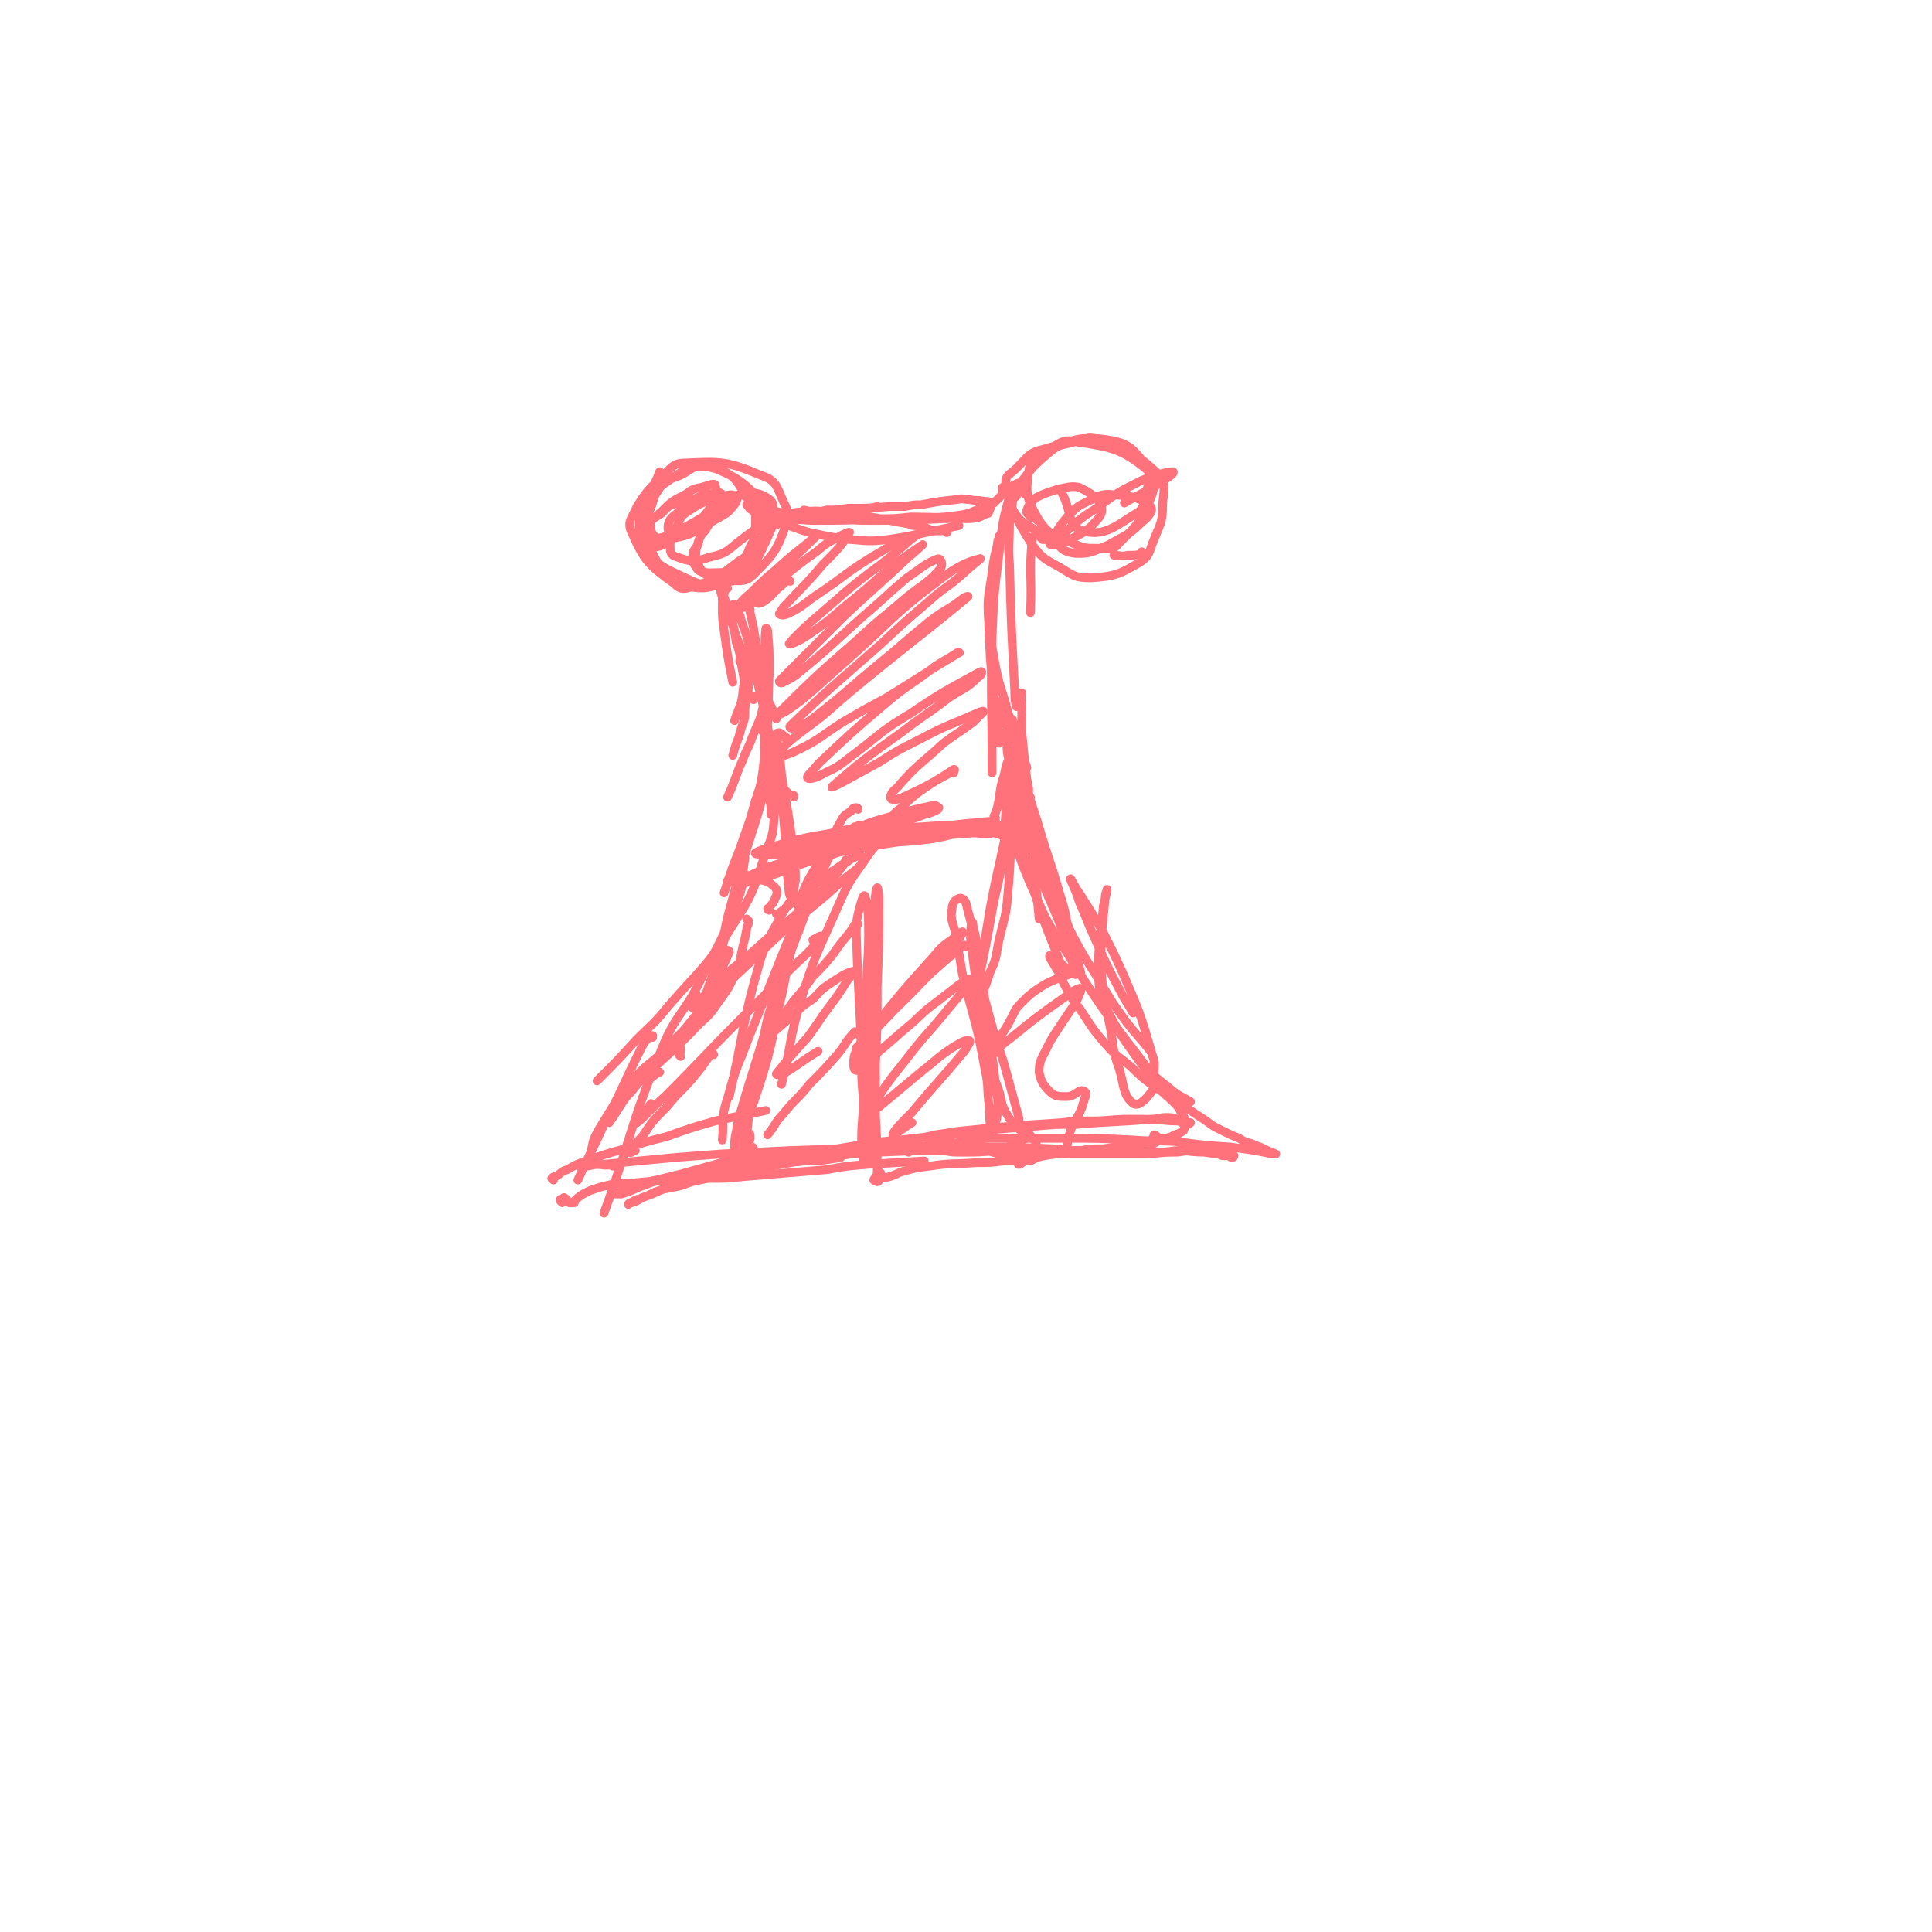 <svg viewBox='0 0 1110 1110' version='1.1' xmlns='http://www.w3.org/2000/svg' xmlns:xlink='http://www.w3.org/1999/xlink'><g fill='none' stroke='#FF717B' stroke-width='5' stroke-linecap='round' stroke-linejoin='round'><path d='M463,294c0,0 -1,-1 -1,-1 0,0 0,0 0,0 4,1 4,1 8,2 6,1 6,1 12,1 11,-1 11,-2 22,-5 '/><path d='M438,293c0,0 -1,-1 -1,-1 0,0 0,0 0,0 0,0 0,0 0,0 1,1 0,0 0,0 0,0 -1,1 0,2 1,2 2,2 4,3 4,3 5,3 9,4 10,3 10,4 20,6 10,2 10,2 19,3 11,1 11,1 21,0 20,-3 20,-4 41,-8 '/><path d='M544,306c0,-1 -1,-1 -1,-1 -1,0 -1,0 -1,0 -3,0 -3,0 -6,0 -2,-1 -2,-1 -5,-2 -2,0 -2,0 -4,-1 -3,0 -3,0 -5,-1 -6,-1 -6,-1 -11,-2 -5,-1 -5,-1 -11,-2 -5,-1 -5,-1 -11,-2 -8,-1 -8,-1 -16,-1 -6,-1 -6,0 -12,0 -11,1 -11,2 -21,2 -3,0 -3,-1 -6,-2 -1,0 -1,0 -2,-1 -2,-1 -1,-1 -3,-3 0,0 0,0 0,0 2,1 2,1 4,1 3,1 3,1 6,2 14,2 14,2 28,4 8,1 8,1 16,1 9,1 9,1 18,1 21,0 21,0 41,-1 6,0 6,0 13,0 4,0 4,0 8,-1 2,-1 2,-1 4,-2 1,0 1,0 1,-1 1,-2 2,-3 1,-5 -1,-1 -2,-1 -4,-1 -4,-1 -4,0 -8,-1 -4,0 -4,-1 -7,0 -10,1 -10,1 -21,3 -4,0 -4,0 -9,1 -4,0 -4,0 -9,0 -12,1 -12,1 -24,1 -6,1 -6,1 -12,1 -8,2 -9,2 -17,4 -10,3 -9,4 -19,7 -2,1 -2,1 -4,1 0,0 0,0 0,0 1,0 0,0 0,-1 0,0 0,1 0,1 1,0 0,-1 1,-1 0,-1 0,-1 0,-1 2,-1 2,-2 3,-2 8,-1 8,-2 16,-2 6,-1 6,0 12,0 19,0 19,0 38,-1 9,0 9,0 18,-1 14,0 14,1 28,-1 7,-1 7,-2 13,-4 4,-1 4,-2 7,-3 2,-2 2,-2 4,-4 1,-1 1,0 1,-1 0,-2 0,-2 0,-4 '/><path d='M657,318c0,0 -1,-1 -1,-1 0,0 1,1 1,1 -4,1 -5,1 -9,1 -4,1 -4,0 -8,0 '/><path d='M600,308c0,0 0,0 -1,-1 0,0 1,1 1,1 -9,-7 -13,-6 -18,-15 -3,-4 -2,-6 1,-11 9,-12 9,-13 21,-23 5,-4 6,-3 13,-5 7,-2 7,-4 14,-2 17,7 20,7 33,19 6,6 5,9 4,18 0,11 -1,11 -5,21 -3,7 -2,9 -8,13 -12,7 -14,8 -28,9 -9,0 -10,-1 -18,-6 -9,-5 -10,-5 -16,-13 -10,-16 -11,-18 -15,-34 -1,-6 2,-6 6,-10 7,-7 7,-9 16,-11 18,-5 20,-8 38,-5 11,2 13,5 21,15 4,6 5,9 3,16 -6,15 -8,17 -19,28 -4,5 -6,3 -12,3 -8,0 -8,0 -15,-3 -10,-5 -13,-4 -19,-13 -7,-12 -8,-15 -6,-28 1,-8 5,-8 12,-13 7,-4 8,-6 16,-4 20,3 25,4 39,15 5,4 2,8 0,15 -1,7 -1,9 -7,12 -12,8 -18,12 -29,9 -9,-3 -6,-11 -12,-22 '/><path d='M376,308c0,0 -1,0 -1,-1 -1,-2 -1,-2 -1,-4 -1,-5 -2,-5 -1,-9 4,-9 2,-12 10,-17 11,-8 15,-11 27,-8 13,3 14,9 21,20 4,6 3,8 3,16 0,5 -1,5 -3,9 -2,5 -2,6 -6,8 -11,8 -11,10 -24,14 -7,2 -9,4 -14,-1 -14,-10 -17,-13 -24,-29 -3,-6 0,-8 3,-15 5,-8 6,-9 13,-16 7,-6 7,-9 15,-9 20,-1 24,-1 43,7 9,3 9,6 13,15 3,6 4,8 1,15 -5,14 -7,16 -18,27 -5,5 -7,3 -14,4 -11,1 -13,4 -23,-1 -15,-7 -22,-9 -27,-23 -5,-12 1,-16 9,-28 4,-7 6,-6 13,-9 8,-4 10,-8 17,-5 18,7 22,11 34,26 4,6 1,10 -2,17 -5,10 -5,13 -15,19 -14,7 -19,10 -33,6 -10,-2 -11,-7 -17,-18 -5,-11 -5,-13 -4,-24 1,-12 4,-12 8,-23 '/><path d='M416,341c0,-1 -1,-1 -1,-1 0,-1 0,0 0,0 3,8 2,8 5,16 3,10 3,10 7,19 9,19 10,18 19,37 0,0 0,1 0,1 '/><path d='M415,340c0,0 -1,-1 -1,-1 0,2 1,3 1,5 2,7 2,7 4,13 '/><path d='M418,338c0,-1 -1,-1 -1,-1 0,0 0,0 0,0 0,2 -1,2 -1,4 -1,4 -1,4 -1,8 0,6 0,6 1,13 2,15 2,15 5,30 '/><path d='M421,354c0,0 -1,-1 -1,-1 0,1 1,2 1,5 1,5 1,5 2,11 2,6 2,6 3,13 1,7 2,7 1,14 -1,10 -2,9 -5,18 '/><path d='M426,381c0,0 -1,-1 -1,-1 0,-1 0,-1 1,-2 0,-1 1,-2 1,-2 1,3 2,4 2,8 1,4 1,4 1,9 0,7 -1,7 -2,14 0,6 0,6 -2,11 -2,8 -3,8 -5,16 '/><path d='M433,402c0,0 -1,-1 -1,-1 1,-1 1,-1 3,-1 1,0 2,-1 3,0 1,1 1,2 1,3 -2,11 -3,11 -7,21 -2,6 -3,6 -5,12 -5,11 -4,11 -9,22 '/><path d='M424,355c0,0 -1,0 -1,-1 -1,-2 -1,-2 -2,-4 0,0 0,0 0,-1 0,-1 0,-2 1,-2 2,4 3,5 4,10 3,8 3,8 5,17 6,27 7,27 12,54 2,10 1,10 2,20 '/><path d='M431,350c-1,0 -1,0 -1,-1 -1,0 0,0 0,0 0,-3 -1,-3 -1,-5 0,-1 0,-1 0,-1 0,0 0,0 0,0 2,9 2,9 4,18 2,13 2,13 4,27 2,15 2,15 4,30 2,18 1,18 2,36 1,7 1,7 1,14 0,0 -1,0 -1,0 0,-5 0,-5 -1,-9 0,-8 -1,-8 -1,-15 -1,-13 -2,-13 -2,-26 0,-20 0,-20 0,-40 1,-8 0,-9 1,-17 0,0 1,0 1,1 1,12 1,12 1,23 -1,26 0,26 -3,51 -1,16 -3,16 -7,32 -1,6 -2,6 -3,12 '/><path d='M439,420c0,0 -1,-1 -1,-1 0,0 0,0 0,1 1,1 1,2 1,3 0,6 1,6 0,11 0,5 0,5 -1,11 -1,7 -1,7 -4,15 -3,11 -3,11 -7,22 -4,12 -5,12 -9,25 -1,3 -1,3 -2,6 '/><path d='M441,451c0,-1 -1,-1 -1,-1 0,-2 1,-2 1,-3 2,-4 3,-8 3,-9 0,0 -1,3 -2,6 -2,9 -2,9 -5,18 -5,18 -6,18 -11,36 -4,14 -4,14 -8,29 -3,13 -2,13 -4,26 '/><path d='M600,310c-1,0 -1,0 -1,-1 -1,0 0,1 0,1 0,0 0,0 0,0 0,-1 0,-1 -1,-1 -1,-1 -1,-2 -2,-2 -1,0 -3,1 -3,3 -2,20 0,21 -1,42 '/><path d='M584,285c0,0 -1,0 -1,-1 0,0 1,1 1,1 -1,1 -2,1 -2,2 -1,7 -1,7 -2,14 0,12 -1,12 0,23 1,36 1,36 3,73 0,5 0,5 1,9 '/><path d='M589,284c0,0 -1,-1 -1,-1 0,-1 0,-1 0,-1 0,-2 0,-2 -1,-3 -1,-1 -2,-2 -3,-1 -2,1 -3,1 -3,4 -5,17 -5,18 -7,36 -3,24 -3,24 -4,48 -1,39 0,39 0,78 '/><path d='M575,310c0,0 -1,0 -1,-1 0,0 0,-1 0,-1 0,2 -1,2 -1,5 -2,8 -2,8 -3,16 -2,14 -3,14 -2,28 1,35 3,35 6,70 '/><path d='M574,404c0,0 -1,-1 -1,-1 0,0 0,0 0,1 2,6 2,6 4,12 '/><path d='M569,346c0,0 -1,-1 -1,-1 0,0 1,0 1,1 0,4 -1,4 -1,8 1,9 1,9 2,18 3,17 3,17 8,33 5,19 6,18 12,36 '/><path d='M587,459c-1,0 -1,-1 -1,-1 -1,2 -1,3 -2,6 -1,5 -1,5 -3,11 -2,8 -2,8 -4,16 -3,14 -3,14 -6,27 -2,11 -2,11 -4,22 -3,15 -3,15 -6,30 -1,0 -1,0 -2,-1 '/><path d='M572,470c0,0 -1,0 -1,-1 1,-2 1,-2 2,-5 2,-9 1,-10 4,-19 1,-5 1,-6 3,-9 1,-1 3,-1 4,0 1,4 0,5 0,9 -2,12 -2,12 -4,23 -5,27 -6,27 -11,53 -3,18 -3,18 -6,37 -2,9 -5,18 -3,19 2,0 6,-9 9,-19 4,-8 3,-9 5,-18 3,-13 4,-13 5,-26 2,-22 1,-22 3,-44 1,-14 1,-14 2,-27 0,-5 1,-9 1,-9 -1,-1 -2,4 -3,8 -1,5 -2,5 -3,10 -1,13 -1,13 -2,26 '/><path d='M587,399c0,0 -1,-1 -1,-1 0,0 1,0 1,0 0,0 0,0 0,0 0,3 -1,3 0,5 0,8 0,8 0,17 3,32 4,32 6,64 2,22 2,22 4,44 '/><path d='M592,458c0,0 -1,0 -1,-1 0,-2 0,-2 0,-4 -2,-10 -2,-10 -4,-19 -2,-9 -2,-9 -4,-17 -1,-2 -1,-4 -2,-4 -1,0 -1,2 -1,3 1,24 1,24 3,47 2,15 2,16 6,31 8,28 8,29 19,56 1,4 3,5 6,7 1,1 3,-1 3,-2 -2,-12 -4,-12 -8,-24 -6,-15 -7,-15 -12,-30 -5,-15 -6,-15 -10,-30 -5,-23 -4,-23 -7,-46 0,-3 0,-3 1,-6 0,-1 0,-3 0,-2 1,2 1,4 1,8 3,13 3,13 6,26 6,22 6,22 13,44 7,24 8,24 15,49 3,7 3,7 5,15 0,0 0,0 0,0 -5,-18 -4,-18 -10,-35 -4,-13 -6,-13 -10,-25 -11,-30 -11,-30 -21,-61 -2,-7 -1,-7 -2,-14 0,-2 -1,-4 0,-4 1,0 2,2 3,4 8,23 7,24 15,48 6,21 7,21 13,42 4,12 3,13 6,25 2,8 2,11 3,15 0,2 -2,-2 -3,-4 '/><path d='M427,508c-1,0 -1,-2 -1,-1 -1,2 -1,3 -2,7 -1,4 -1,4 -2,8 -4,12 -4,12 -8,25 -7,20 -7,20 -14,40 '/><path d='M430,529c0,0 -1,-1 -1,-1 0,0 0,0 0,0 1,1 1,1 1,2 0,2 -1,2 -1,4 -1,5 -1,5 -2,9 -2,8 -1,9 -5,17 -3,7 -3,7 -8,14 -5,7 -5,8 -12,14 -16,17 -17,16 -34,33 -4,4 -3,4 -7,8 '/><path d='M419,547c0,0 -1,-1 -1,-1 0,0 1,0 1,1 -3,7 -3,7 -7,14 -7,14 -6,15 -16,27 -15,20 -17,19 -33,38 -7,9 -6,9 -13,19 '/><path d='M456,458c0,0 -1,-1 -1,-1 0,0 1,1 1,0 -1,0 -2,0 -3,-1 -2,-2 -2,-2 -3,-3 -1,-1 -1,-1 -2,-2 0,0 -1,-1 -1,-1 0,0 1,-1 1,0 -1,8 -1,9 -3,17 -1,10 0,10 -4,20 -8,22 -6,23 -19,43 -16,26 -18,25 -38,48 -8,10 -9,10 -18,19 -11,12 -11,12 -23,24 '/><path d='M419,507c0,0 -1,-1 -1,-1 1,-2 2,-2 4,-5 2,-3 2,-3 4,-6 0,0 0,-1 1,-1 0,-1 1,-2 1,-1 -2,11 0,13 -4,24 -9,23 -10,23 -21,45 -10,21 -14,19 -23,41 -19,46 -16,47 -33,94 '/><path d='M599,503c0,0 0,-1 -1,-1 0,0 1,0 1,0 5,12 5,12 11,23 10,20 10,20 22,39 7,12 7,12 15,23 7,9 7,8 14,17 '/><path d='M582,471c0,0 0,0 -1,-1 0,0 0,0 0,-1 0,0 0,0 0,0 -1,0 -2,0 -2,0 2,7 2,8 4,15 4,12 4,12 9,24 8,17 7,18 17,33 23,37 23,37 49,71 7,9 8,8 16,15 4,3 5,3 10,6 '/><path d='M391,607c0,-1 -1,-1 -1,-1 0,0 0,0 0,0 1,-1 1,-1 1,-3 0,-1 0,-1 0,-1 -1,-1 -1,-1 -3,-1 -2,0 -2,0 -4,2 -3,2 -3,1 -6,4 -7,6 -8,6 -14,13 -11,14 -11,14 -20,29 -4,7 -3,7 -5,15 '/><path d='M375,596c0,-1 -1,-1 -1,-1 0,0 1,0 1,0 -1,0 -1,0 -2,1 -3,3 -3,3 -5,7 -11,22 -10,22 -21,43 -7,16 -8,16 -15,32 '/><path d='M318,678c0,0 -1,-1 -1,-1 1,-1 1,-1 2,-1 4,-2 3,-3 7,-4 5,-3 5,-3 11,-5 11,-4 11,-4 22,-7 12,-4 12,-4 24,-7 14,-5 14,-5 28,-9 14,-3 15,-3 29,-6 '/><path d='M323,691c0,0 -1,-1 -1,-1 0,0 1,1 1,1 0,-1 -1,-1 -1,-2 0,0 0,0 0,0 1,0 1,0 1,0 1,0 1,-1 1,-1 2,1 2,2 3,3 1,0 1,0 2,0 0,0 0,0 1,0 0,0 0,0 0,0 0,0 0,0 0,-1 0,0 0,0 0,0 2,-2 2,-2 5,-4 2,-1 2,-1 4,-2 3,-1 3,-1 6,-2 4,-1 4,-1 8,-2 4,0 4,0 8,0 16,-2 16,-1 31,-2 9,-1 9,-1 17,-1 9,0 9,0 18,-1 24,-2 24,-2 48,-4 11,-2 11,-2 23,-3 16,-1 17,-1 33,-2 '/><path d='M352,670c0,0 -1,-1 -1,-1 0,0 1,0 1,0 -5,1 -5,0 -10,0 -4,1 -4,1 -8,1 0,0 -1,0 -1,0 1,0 2,0 4,0 5,-1 5,-1 9,-1 21,-2 21,-2 42,-4 13,-1 13,-1 26,-2 20,-1 20,-1 40,-2 32,-1 32,-1 63,-2 21,-1 21,-1 41,0 23,0 23,0 47,1 9,1 9,1 17,1 '/><path d='M522,662c0,0 0,-1 -1,-1 0,0 1,1 1,1 -2,-1 -3,-1 -5,-3 0,0 0,-1 1,-1 3,-2 3,-2 6,-3 6,-2 6,-1 13,-3 7,-1 7,-1 13,-2 30,-3 30,-3 60,-5 8,-1 8,-1 17,-1 11,0 11,-1 22,-1 12,0 12,0 24,1 4,0 4,0 8,1 2,0 2,0 3,0 0,0 0,0 0,0 -1,1 -1,1 -2,1 0,0 0,0 -1,0 -2,-1 -2,-1 -4,-2 0,0 0,-1 -1,-1 -3,-1 -3,-1 -6,-1 -4,0 -4,1 -9,1 -21,2 -21,1 -42,3 -12,0 -12,0 -24,1 -13,1 -13,1 -25,2 -27,3 -27,3 -53,6 -12,1 -12,1 -24,3 -24,4 -24,4 -49,8 -9,1 -9,1 -18,3 -9,2 -9,2 -19,5 -13,4 -13,4 -26,9 -6,3 -6,3 -12,5 -3,2 -3,2 -6,3 -1,0 -2,1 -2,1 0,-1 2,-1 3,-2 2,-1 2,-1 3,-1 5,-2 5,-2 9,-4 8,-3 8,-2 16,-4 5,-2 5,-2 10,-3 18,-4 18,-4 36,-7 21,-4 21,-4 43,-7 11,-2 11,-2 23,-2 26,-1 26,-1 53,-1 10,0 10,0 20,1 14,0 14,0 27,1 9,0 9,0 19,0 17,0 17,0 33,0 9,0 9,-1 18,-1 6,0 6,-1 11,-1 7,1 7,1 14,2 0,0 0,0 1,0 2,1 2,1 3,1 2,0 2,0 4,0 0,0 0,0 0,0 0,1 0,0 -1,0 0,0 1,0 1,0 0,1 0,1 1,1 1,0 1,-1 1,-1 0,0 0,0 0,0 0,0 0,0 -1,0 -3,-1 -3,-1 -6,-1 -2,0 -2,0 -4,-1 -10,0 -10,0 -19,-1 -7,0 -7,1 -14,1 -8,0 -8,0 -16,-1 -16,0 -16,0 -33,0 -12,-1 -12,-1 -24,-1 -8,0 -8,0 -16,0 -12,-1 -12,-1 -24,-3 0,0 -1,0 -1,-1 0,0 1,-1 2,-1 5,-1 5,-1 11,-1 12,0 12,0 25,0 11,0 11,0 23,0 20,0 20,0 40,1 12,1 12,0 25,1 15,2 15,2 30,3 7,1 7,1 14,2 5,1 5,1 10,2 1,0 1,0 2,0 0,0 0,0 0,0 -5,-2 -5,-2 -9,-4 -3,-1 -3,-1 -5,-2 -4,-1 -4,-1 -7,-3 -5,-2 -5,-2 -11,-5 -4,-2 -4,-2 -8,-5 -15,-10 -16,-10 -30,-20 -7,-5 -7,-5 -13,-11 -6,-5 -7,-5 -12,-10 -10,-11 -10,-12 -18,-24 -4,-4 -3,-4 -6,-9 -3,-5 -3,-5 -5,-10 -3,-5 -3,-5 -6,-10 0,0 0,0 0,-1 '/><path d='M452,424c0,0 -1,0 -1,-1 0,0 1,1 0,1 -1,-1 -1,-2 -3,-3 -1,0 -2,0 -2,1 0,3 0,4 1,8 2,25 2,25 4,50 1,9 0,9 1,19 1,8 1,14 2,16 1,2 2,-4 3,-9 0,-7 0,-7 -1,-14 -2,-18 -2,-18 -5,-35 -2,-11 -2,-11 -3,-23 -1,-5 -1,-6 -2,-11 0,0 0,1 0,1 0,6 0,6 1,12 0,9 0,9 1,18 2,12 2,12 3,23 1,7 2,7 3,14 '/><path d='M442,523c0,0 -1,0 -1,-1 0,0 0,0 1,0 1,-3 2,-2 3,-5 1,-3 2,-3 1,-6 -1,-2 -2,-2 -4,-4 -5,-2 -6,-1 -11,-3 -1,0 -2,0 -2,-1 0,0 1,0 2,0 4,-2 4,-2 8,-3 5,-2 5,-2 9,-3 7,-2 7,-2 13,-3 10,-2 10,-3 19,-4 27,-5 27,-5 55,-9 19,-3 19,-2 39,-4 5,0 5,0 10,0 2,0 2,0 4,0 1,0 2,1 2,1 -2,0 -3,0 -6,0 -4,0 -4,0 -9,0 -8,0 -8,-1 -17,-1 -11,2 -11,3 -23,5 -15,2 -15,1 -30,3 -11,2 -11,2 -23,4 -8,1 -8,1 -16,3 -12,3 -12,2 -24,6 -3,1 -3,1 -6,3 -4,3 -3,3 -7,6 0,0 0,0 0,0 2,-1 2,0 4,-1 2,0 2,-1 4,-1 3,-1 3,-1 6,-2 17,-6 17,-7 35,-12 11,-4 11,-4 22,-7 12,-3 12,-3 24,-5 19,-2 19,-2 39,-2 5,0 5,0 9,1 4,1 4,1 7,3 1,1 0,1 1,1 1,1 1,0 1,1 0,0 0,0 0,0 -1,-1 -1,-1 -2,-1 -1,-1 -1,-1 -2,-1 0,0 0,0 0,0 -2,-1 -2,-2 -4,-2 -3,-1 -3,0 -6,0 -6,0 -6,-1 -12,0 -18,1 -18,1 -35,3 -14,1 -14,2 -28,3 -12,2 -12,2 -25,2 -2,1 -2,0 -4,-1 0,0 0,0 0,0 -3,0 -3,-1 -6,-1 -3,1 -3,1 -7,2 -5,2 -6,2 -10,3 -1,0 0,0 1,-1 6,-2 6,-3 13,-5 4,-2 4,-1 8,-2 11,-2 11,-3 21,-4 24,-2 24,-2 47,-3 14,-1 14,-1 28,-1 12,0 12,0 24,1 3,0 3,0 6,0 0,0 0,0 1,0 0,0 0,0 0,0 -5,1 -5,1 -10,1 -5,1 -5,0 -9,1 -9,0 -9,-1 -18,0 -24,2 -23,2 -47,5 -17,2 -17,2 -34,5 -13,2 -13,2 -27,4 -1,0 -2,0 -1,0 1,0 2,0 3,0 3,0 3,0 6,0 10,-2 10,-3 19,-5 9,-1 9,-2 17,-3 15,-3 15,-3 30,-5 11,-2 11,-2 22,-3 15,-2 15,-2 31,-3 0,0 1,0 1,0 -2,0 -3,0 -5,0 -10,1 -10,2 -20,3 -23,3 -23,2 -46,5 -17,2 -17,2 -34,6 -12,2 -12,3 -24,5 -4,0 -10,0 -9,-1 3,-2 9,-3 18,-6 12,-3 12,-3 24,-5 22,-5 23,-4 45,-8 5,-1 5,-1 10,-3 4,-1 4,-1 8,-3 0,-1 1,-1 0,-1 -1,-1 -2,-2 -4,-1 -15,3 -15,4 -30,8 -10,3 -10,4 -19,7 -10,4 -10,4 -21,8 '/><path d='M406,330c-1,0 -1,0 -1,-1 -1,0 -1,0 -1,0 -2,-1 -3,-1 -4,-3 -2,-3 -2,-3 -2,-6 0,-4 1,-4 3,-7 1,-4 1,-5 4,-8 3,-5 3,-5 7,-9 3,-4 3,-4 7,-7 4,-3 4,-4 9,-5 5,-1 7,-1 11,1 4,2 6,4 5,8 -2,11 -3,13 -10,23 -5,7 -6,7 -13,11 -4,2 -5,2 -9,2 -5,0 -8,1 -10,-3 -3,-6 -3,-9 0,-17 5,-11 7,-12 16,-21 4,-3 6,-5 10,-3 6,3 9,7 9,13 -1,6 -5,7 -11,12 -8,6 -8,8 -18,10 -9,3 -11,3 -19,0 -4,-1 -4,-3 -4,-7 0,-5 1,-5 3,-9 3,-5 2,-7 7,-10 9,-6 10,-6 21,-9 3,-1 5,-1 7,0 1,2 0,4 -2,6 -3,4 -4,4 -9,7 -11,6 -13,9 -24,11 -3,0 -5,-4 -4,-8 1,-4 3,-4 7,-8 4,-3 3,-4 7,-6 7,-3 8,-3 15,-4 2,0 2,2 2,3 -1,3 -1,4 -3,6 -13,8 -13,8 -26,15 -6,2 -6,2 -12,3 -3,0 -6,0 -5,-2 2,-6 4,-8 11,-14 6,-6 6,-6 14,-10 4,-3 4,-3 9,-4 4,-1 8,-3 8,-1 1,6 -1,11 -7,18 -5,7 -7,6 -15,11 -7,4 -9,7 -15,6 -4,0 -6,-5 -5,-9 1,-5 5,-6 11,-10 4,-4 4,-5 10,-6 9,-2 10,-1 19,-1 2,0 3,1 3,2 1,2 1,3 -1,4 -4,4 -5,4 -10,7 -5,4 -5,3 -11,6 '/><path d='M596,299c0,0 -1,-1 -1,-1 0,0 0,0 1,0 0,0 0,0 0,0 -2,-1 -3,0 -4,-1 -1,-2 -3,-2 -2,-4 1,-3 2,-4 5,-7 6,-3 7,-3 13,-5 6,-1 7,-2 12,-1 6,3 8,4 12,9 2,4 1,7 -2,10 -6,7 -8,7 -17,12 -4,2 -4,2 -9,2 0,0 -1,0 -1,-1 5,-8 5,-9 11,-16 5,-5 5,-5 11,-8 5,-2 6,-4 12,-4 12,1 17,1 24,7 2,2 -1,6 -5,9 -8,8 -9,7 -19,13 -8,3 -9,5 -17,5 -6,0 -11,-2 -12,-6 -1,-2 3,-4 6,-8 8,-7 8,-7 16,-12 12,-9 12,-9 26,-16 8,-3 14,-5 18,-5 1,1 -4,4 -8,7 -10,6 -10,5 -20,11 '/><path d='M454,334c-1,0 -1,-1 -1,-1 -3,2 -3,3 -6,5 -4,4 -4,5 -9,8 -1,1 -5,1 -4,-1 4,-7 7,-9 15,-17 10,-11 10,-10 21,-21 0,0 0,0 0,0 -13,11 -13,10 -25,21 -6,5 -6,5 -12,11 -4,4 -5,4 -8,8 0,1 1,2 2,2 5,-2 5,-3 9,-6 17,-13 16,-14 33,-26 6,-5 6,-5 12,-8 3,-2 8,-4 7,-3 -4,7 -7,10 -15,18 -11,13 -12,13 -23,25 -1,2 -3,4 -2,4 2,1 4,0 8,-2 7,-4 7,-5 13,-9 18,-12 18,-14 37,-25 10,-6 15,-9 21,-10 2,-1 -3,2 -6,5 -16,14 -17,13 -34,27 -17,15 -24,20 -33,30 -3,3 6,-1 10,-4 15,-10 14,-11 28,-22 11,-9 10,-9 21,-18 8,-6 14,-10 17,-12 1,-1 -4,4 -8,7 -19,18 -19,17 -38,35 -18,18 -19,19 -36,36 -1,1 1,2 2,1 6,-3 6,-3 12,-8 17,-14 17,-15 34,-30 13,-11 12,-11 25,-22 9,-6 10,-8 18,-11 2,0 3,4 1,6 -7,8 -9,8 -19,16 -15,13 -15,12 -30,26 -23,20 -26,23 -45,42 -1,1 3,-1 5,-2 9,-6 10,-7 18,-14 9,-8 9,-8 18,-16 26,-23 25,-25 53,-46 10,-8 18,-11 23,-12 2,-1 -5,4 -9,8 -10,9 -11,8 -21,17 -14,12 -14,12 -28,25 -26,23 -27,23 -51,46 -1,1 1,2 2,1 6,-2 7,-2 12,-6 18,-14 18,-15 35,-29 16,-13 15,-13 31,-26 9,-7 10,-6 19,-13 1,-1 4,-2 3,-1 -23,19 -25,20 -51,41 -16,13 -16,13 -32,27 -14,11 -20,14 -27,23 -2,2 6,0 10,-2 15,-7 14,-8 28,-17 12,-7 12,-7 25,-14 21,-13 22,-14 42,-26 1,0 -1,0 -1,0 -6,4 -7,4 -13,8 -14,11 -15,10 -28,21 -20,17 -20,17 -39,35 -3,4 -7,7 -6,8 1,1 5,0 10,-3 9,-4 9,-5 17,-11 16,-12 15,-13 32,-23 19,-13 22,-14 40,-24 2,-1 1,2 -1,3 -7,7 -8,6 -17,12 -13,10 -13,9 -26,19 -21,15 -25,18 -41,32 -1,1 3,-1 5,-2 11,-6 11,-6 22,-12 11,-7 11,-7 23,-13 17,-9 17,-8 35,-16 1,0 2,-1 2,0 -2,2 -3,3 -6,6 -8,6 -9,6 -17,12 -14,13 -15,12 -27,26 -3,2 -4,5 -3,6 2,1 5,0 9,-2 13,-6 12,-6 25,-13 1,0 1,0 2,0 0,-1 1,-2 0,-2 -9,6 -10,6 -20,13 -5,4 -5,4 -10,9 -3,2 -4,3 -5,5 0,1 2,1 3,1 '/><path d='M458,515c0,0 0,-1 -1,-1 -3,4 -4,5 -7,10 -7,13 -8,13 -13,27 -11,38 -9,39 -18,79 '/><path d='M495,475c0,0 -1,-1 -1,-1 -1,0 -1,1 -3,1 -2,2 -3,1 -4,3 -11,11 -12,10 -20,23 -7,12 -6,13 -10,28 -6,20 -5,20 -10,41 -10,41 -10,41 -20,82 '/><path d='M524,467c0,0 0,-1 -1,-1 0,0 0,1 0,2 -6,4 -6,4 -11,9 -8,8 -9,8 -15,17 -10,14 -10,14 -17,30 -11,25 -12,25 -20,51 -7,24 -5,24 -11,48 '/><path d='M493,465c0,0 0,-1 -1,-1 -1,0 -2,0 -3,2 -3,2 -4,2 -6,6 -4,7 -4,8 -8,16 -9,18 -9,18 -16,37 -14,34 -14,35 -28,69 -7,19 -8,18 -13,37 -4,12 -2,12 -3,24 '/><path d='M474,502c0,0 -1,-1 -1,-1 1,-5 2,-5 4,-10 2,-5 2,-5 4,-9 1,-2 2,-3 1,-3 0,0 -1,1 -2,3 -2,4 -3,4 -5,9 -4,9 -4,9 -7,18 -6,18 -6,18 -13,36 -10,33 -11,33 -21,66 -5,16 -5,16 -10,33 -1,8 -2,8 -2,15 -1,9 0,9 0,17 '/><path d='M429,656c0,0 -1,0 -1,-1 0,-1 1,-1 1,-3 1,-9 1,-9 2,-18 2,-10 2,-10 4,-20 3,-14 3,-15 6,-29 3,-9 2,-9 5,-18 4,-10 4,-10 8,-19 0,0 0,0 0,0 -4,18 -3,18 -8,36 -2,12 -2,12 -5,24 -6,21 -7,21 -13,41 -1,3 -1,3 -1,5 0,0 0,0 0,1 0,3 0,3 0,6 0,1 0,2 0,1 0,-1 0,-2 1,-5 1,-3 1,-4 2,-6 1,0 1,1 1,2 0,2 0,2 -1,4 0,1 0,1 -1,2 0,0 0,0 0,0 1,1 0,0 0,0 -1,1 -1,2 -2,4 -2,4 -2,4 -5,8 0,0 0,0 -1,0 -1,0 -1,-1 -2,-2 -3,0 -3,1 -6,1 -2,1 -2,1 -5,1 -3,1 -3,1 -6,1 -13,3 -13,3 -25,6 -6,1 -6,2 -11,3 -5,2 -5,2 -10,4 -1,0 -2,0 -2,1 0,0 1,0 2,0 1,0 1,0 1,0 7,-2 7,-3 13,-5 5,-2 5,-2 10,-3 6,-2 6,-2 13,-4 18,-5 18,-5 35,-10 5,-1 5,0 11,-1 3,0 3,0 7,-1 0,0 1,0 1,0 -3,0 -4,0 -7,0 -2,0 -2,1 -5,1 -2,0 -2,0 -4,0 '/><path d='M433,660c0,0 0,-1 -1,-1 0,0 0,1 -1,1 -1,0 -1,0 -2,0 0,1 0,1 -1,1 0,0 0,0 0,0 0,1 0,0 0,0 -1,0 0,0 0,0 0,0 0,0 0,0 0,2 0,2 0,3 0,1 0,2 0,2 4,2 4,2 8,3 7,0 8,-1 15,-1 5,-1 6,0 11,-1 16,-2 16,-2 32,-5 4,-1 8,-2 9,-2 0,0 -3,1 -6,2 -6,1 -6,1 -13,1 -5,1 -5,0 -10,0 -9,0 -9,0 -17,1 -2,0 -2,0 -5,1 0,0 -1,0 -1,0 0,0 1,-1 1,-1 4,1 4,1 8,2 2,0 2,0 4,0 3,1 3,1 6,1 7,-1 7,-1 13,-2 '/><path d='M497,666c-1,0 -1,-1 -1,-1 0,0 0,0 0,1 0,0 0,0 0,0 0,0 0,-1 0,-1 0,0 0,1 0,2 0,0 0,0 0,0 1,0 1,0 2,-1 1,0 1,0 3,-1 0,0 1,0 1,0 0,-2 0,-2 0,-3 1,-3 1,-3 1,-5 0,-6 1,-7 0,-13 0,-5 -1,-5 -1,-9 0,-10 0,-10 0,-20 -1,-17 0,-17 -1,-34 0,-2 -1,-1 -2,-3 0,-1 0,-1 -1,-1 0,-1 0,-2 0,-1 0,0 0,1 0,3 1,19 1,19 1,39 1,10 1,10 1,21 -1,13 -1,13 -2,25 0,1 0,2 0,2 0,-1 0,-1 0,-2 0,-17 1,-17 1,-33 0,-13 0,-13 0,-25 0,-20 -1,-20 -1,-39 0,-15 1,-15 1,-29 0,-12 0,-16 -2,-23 -1,-2 -2,3 -3,6 -2,8 -2,8 -2,16 1,36 2,36 3,71 0,12 0,12 1,24 0,11 -1,11 -1,23 0,1 0,2 1,2 1,-4 2,-4 3,-9 1,-16 1,-16 1,-33 0,-18 -1,-18 -1,-35 1,-29 1,-29 3,-58 1,-6 1,-11 2,-12 0,-1 1,3 1,6 0,26 0,26 -1,51 0,22 0,22 -1,44 0,15 0,15 0,30 1,19 1,19 1,37 0,0 0,1 0,1 1,0 1,-1 1,-1 0,-2 0,-2 1,-3 0,-1 0,-1 0,-1 0,0 0,0 0,0 -1,-1 -1,-1 -2,-1 0,0 0,1 0,2 -1,1 -1,1 -2,3 0,0 0,0 0,0 1,1 0,0 0,0 0,-1 1,-1 2,-1 4,-1 4,0 7,-1 4,-1 4,-2 8,-3 7,-2 7,-2 15,-3 13,-2 13,-1 27,-2 8,0 8,0 16,-1 6,0 6,0 12,-1 3,0 5,-1 7,-1 0,0 -2,1 -4,2 -2,0 -2,0 -5,0 -10,-3 -10,-3 -20,-6 -11,-3 -11,-3 -22,-5 -4,0 -4,0 -8,1 -2,0 -2,0 -4,1 -1,0 -1,1 0,1 4,2 4,2 9,2 5,1 5,1 10,1 11,0 11,0 21,-1 3,-1 3,-1 6,-2 2,-1 2,-1 4,-2 3,-1 3,-1 6,-3 1,0 1,0 1,0 0,0 0,0 0,0 0,0 0,0 -1,-1 0,0 0,0 -1,-1 -1,-2 -1,-2 -2,-5 -1,-3 0,-3 -1,-6 -3,-11 -3,-11 -6,-22 -3,-11 -3,-11 -7,-22 -3,-11 -3,-11 -6,-22 -5,-26 -3,-27 -10,-52 -1,-4 -1,-6 -4,-7 -2,0 -5,2 -5,6 -1,6 0,7 2,14 2,12 2,12 4,24 7,28 8,27 13,55 2,9 1,9 2,18 1,7 0,7 1,14 0,1 1,3 1,2 2,-4 3,-5 3,-11 1,-6 0,-6 -1,-13 -1,-12 -1,-12 -3,-24 -3,-26 -3,-26 -7,-53 -1,-8 -1,-8 -3,-16 0,-1 0,-3 -1,-2 0,4 -1,6 0,13 4,31 4,31 10,62 2,11 2,11 6,22 2,7 1,8 5,14 3,5 3,5 8,9 1,1 1,0 3,1 2,1 2,1 4,4 1,1 2,2 1,3 0,2 -1,3 -3,4 0,1 -1,0 -2,0 -2,2 -2,3 -4,6 -1,0 -1,1 -1,1 0,0 1,0 1,0 3,-2 3,-3 6,-3 7,-2 8,-2 15,-3 7,-1 7,-1 14,-2 6,-1 6,-1 13,-1 13,-2 13,-2 26,-3 1,0 1,0 3,0 0,-1 0,-1 1,-1 0,0 0,0 0,0 0,1 0,0 -1,0 0,0 1,0 1,0 0,0 -1,0 -1,0 0,0 0,0 0,0 0,-1 0,-1 0,-1 -1,-1 -1,-1 0,-2 0,0 0,-1 0,-1 1,0 1,0 1,1 1,0 1,0 2,1 0,0 0,0 1,0 3,0 3,0 6,-1 1,0 1,-1 2,-1 2,-1 2,0 4,-2 1,0 1,0 1,-1 1,-1 1,-1 1,-3 0,-3 0,-3 -2,-6 -2,-4 -2,-4 -5,-7 -4,-4 -4,-3 -8,-8 -5,-6 -5,-5 -9,-12 -12,-17 -13,-17 -22,-35 -4,-8 -3,-8 -4,-17 0,-20 1,-20 3,-41 1,-4 1,-4 2,-8 0,0 0,-1 0,-1 0,1 -1,2 -1,4 -2,23 -3,23 -2,46 1,15 2,15 5,30 2,11 1,12 5,23 3,10 2,15 8,20 3,2 7,-2 10,-6 3,-4 2,-5 2,-10 0,-6 1,-6 -1,-12 -7,-24 -7,-24 -17,-47 -5,-11 -5,-11 -11,-23 -7,-12 -7,-12 -14,-23 -3,-4 -5,-9 -5,-8 0,1 3,6 5,13 4,9 4,10 8,19 8,18 8,18 17,35 3,5 3,5 6,10 '/><path d='M487,495c0,0 0,-1 -1,-1 -1,2 -1,3 -3,5 -6,8 -6,8 -13,15 -14,13 -15,13 -30,26 -10,9 -10,9 -21,18 -11,10 -12,12 -21,21 -1,0 1,-1 1,-2 1,-3 1,-3 1,-6 '/><path d='M447,526c0,-1 -1,-1 -1,-1 0,0 0,0 1,0 7,-5 7,-6 14,-11 8,-6 8,-6 15,-12 8,-5 8,-6 16,-10 2,-1 5,0 4,2 -2,5 -5,6 -11,11 -17,16 -18,15 -35,30 -16,15 -16,15 -32,30 -8,8 -8,9 -16,17 -12,14 -14,13 -25,28 -3,3 -4,7 -3,9 0,1 2,-2 5,-3 '/><path d='M468,541c0,0 -1,0 -1,-1 2,-1 5,-3 5,-2 1,0 -1,2 -3,4 -7,8 -8,8 -15,15 -14,14 -14,14 -28,28 -22,22 -22,23 -44,45 -8,7 -13,13 -16,15 -1,1 4,-5 8,-11 '/><path d='M410,606c0,0 0,-1 -1,-1 -4,5 -4,6 -9,12 -8,10 -9,9 -17,19 -8,8 -8,8 -14,17 -4,4 -6,6 -7,9 0,1 2,-1 3,-1 '/><path d='M493,531c0,0 -1,-1 -1,-1 0,0 0,0 0,0 0,0 0,0 0,0 -2,3 -2,3 -4,6 -5,6 -5,6 -10,13 -5,6 -5,6 -11,12 -5,7 -5,7 -11,14 -5,7 -5,7 -11,15 -1,2 -3,5 -2,4 4,-3 7,-6 13,-11 5,-5 5,-5 11,-9 5,-5 4,-5 10,-9 6,-4 9,-6 13,-7 1,0 -1,3 -3,5 -5,8 -5,8 -11,16 -6,8 -6,9 -12,17 -9,10 -11,12 -18,21 0,1 2,0 4,0 10,-6 10,-7 20,-13 '/><path d='M492,594c0,0 -1,-2 -1,-1 -5,5 -5,7 -10,13 -8,9 -8,9 -16,17 -7,9 -8,8 -15,17 -5,5 -4,6 -9,12 '/><path d='M555,544c0,0 0,-1 -1,-1 -1,1 -2,1 -3,2 -8,7 -8,7 -16,14 -10,10 -10,10 -20,20 -11,12 -15,15 -23,23 -1,1 3,-2 5,-5 5,-5 6,-5 11,-11 15,-15 15,-14 29,-30 9,-10 12,-13 16,-20 1,-2 -3,1 -5,3 -7,5 -7,5 -12,11 -18,20 -18,20 -34,40 -6,8 -8,8 -11,16 -1,4 -1,9 1,9 4,-1 6,-5 12,-10 7,-6 7,-6 15,-13 10,-8 9,-9 20,-17 8,-6 17,-14 18,-12 1,2 -7,10 -15,20 -9,11 -9,10 -17,20 -13,17 -16,19 -24,34 -1,2 2,0 4,-1 12,-10 12,-10 24,-20 9,-7 9,-8 18,-14 5,-3 8,-5 10,-4 1,0 -1,3 -3,6 -15,18 -15,17 -30,35 -6,6 -11,11 -11,13 0,1 6,-4 11,-7 '/><path d='M618,560c0,0 -1,-1 -1,-1 -1,0 -2,0 -3,1 -3,1 -3,0 -6,2 -7,3 -7,3 -13,7 -4,3 -4,3 -8,7 -3,3 -3,3 -5,7 -3,6 -3,6 -7,12 -2,4 -2,4 -5,8 -2,3 -4,5 -4,6 0,1 2,-1 4,-3 5,-4 4,-5 10,-9 16,-13 16,-13 33,-25 4,-3 9,-6 8,-3 -2,7 -6,11 -13,22 -4,6 -4,6 -7,12 -3,6 -4,7 -4,13 1,5 2,7 6,11 3,3 5,3 10,3 5,0 7,-5 10,-3 2,1 0,4 -1,8 -2,6 -3,6 -6,12 -3,8 -2,8 -4,16 '/></g>
</svg>